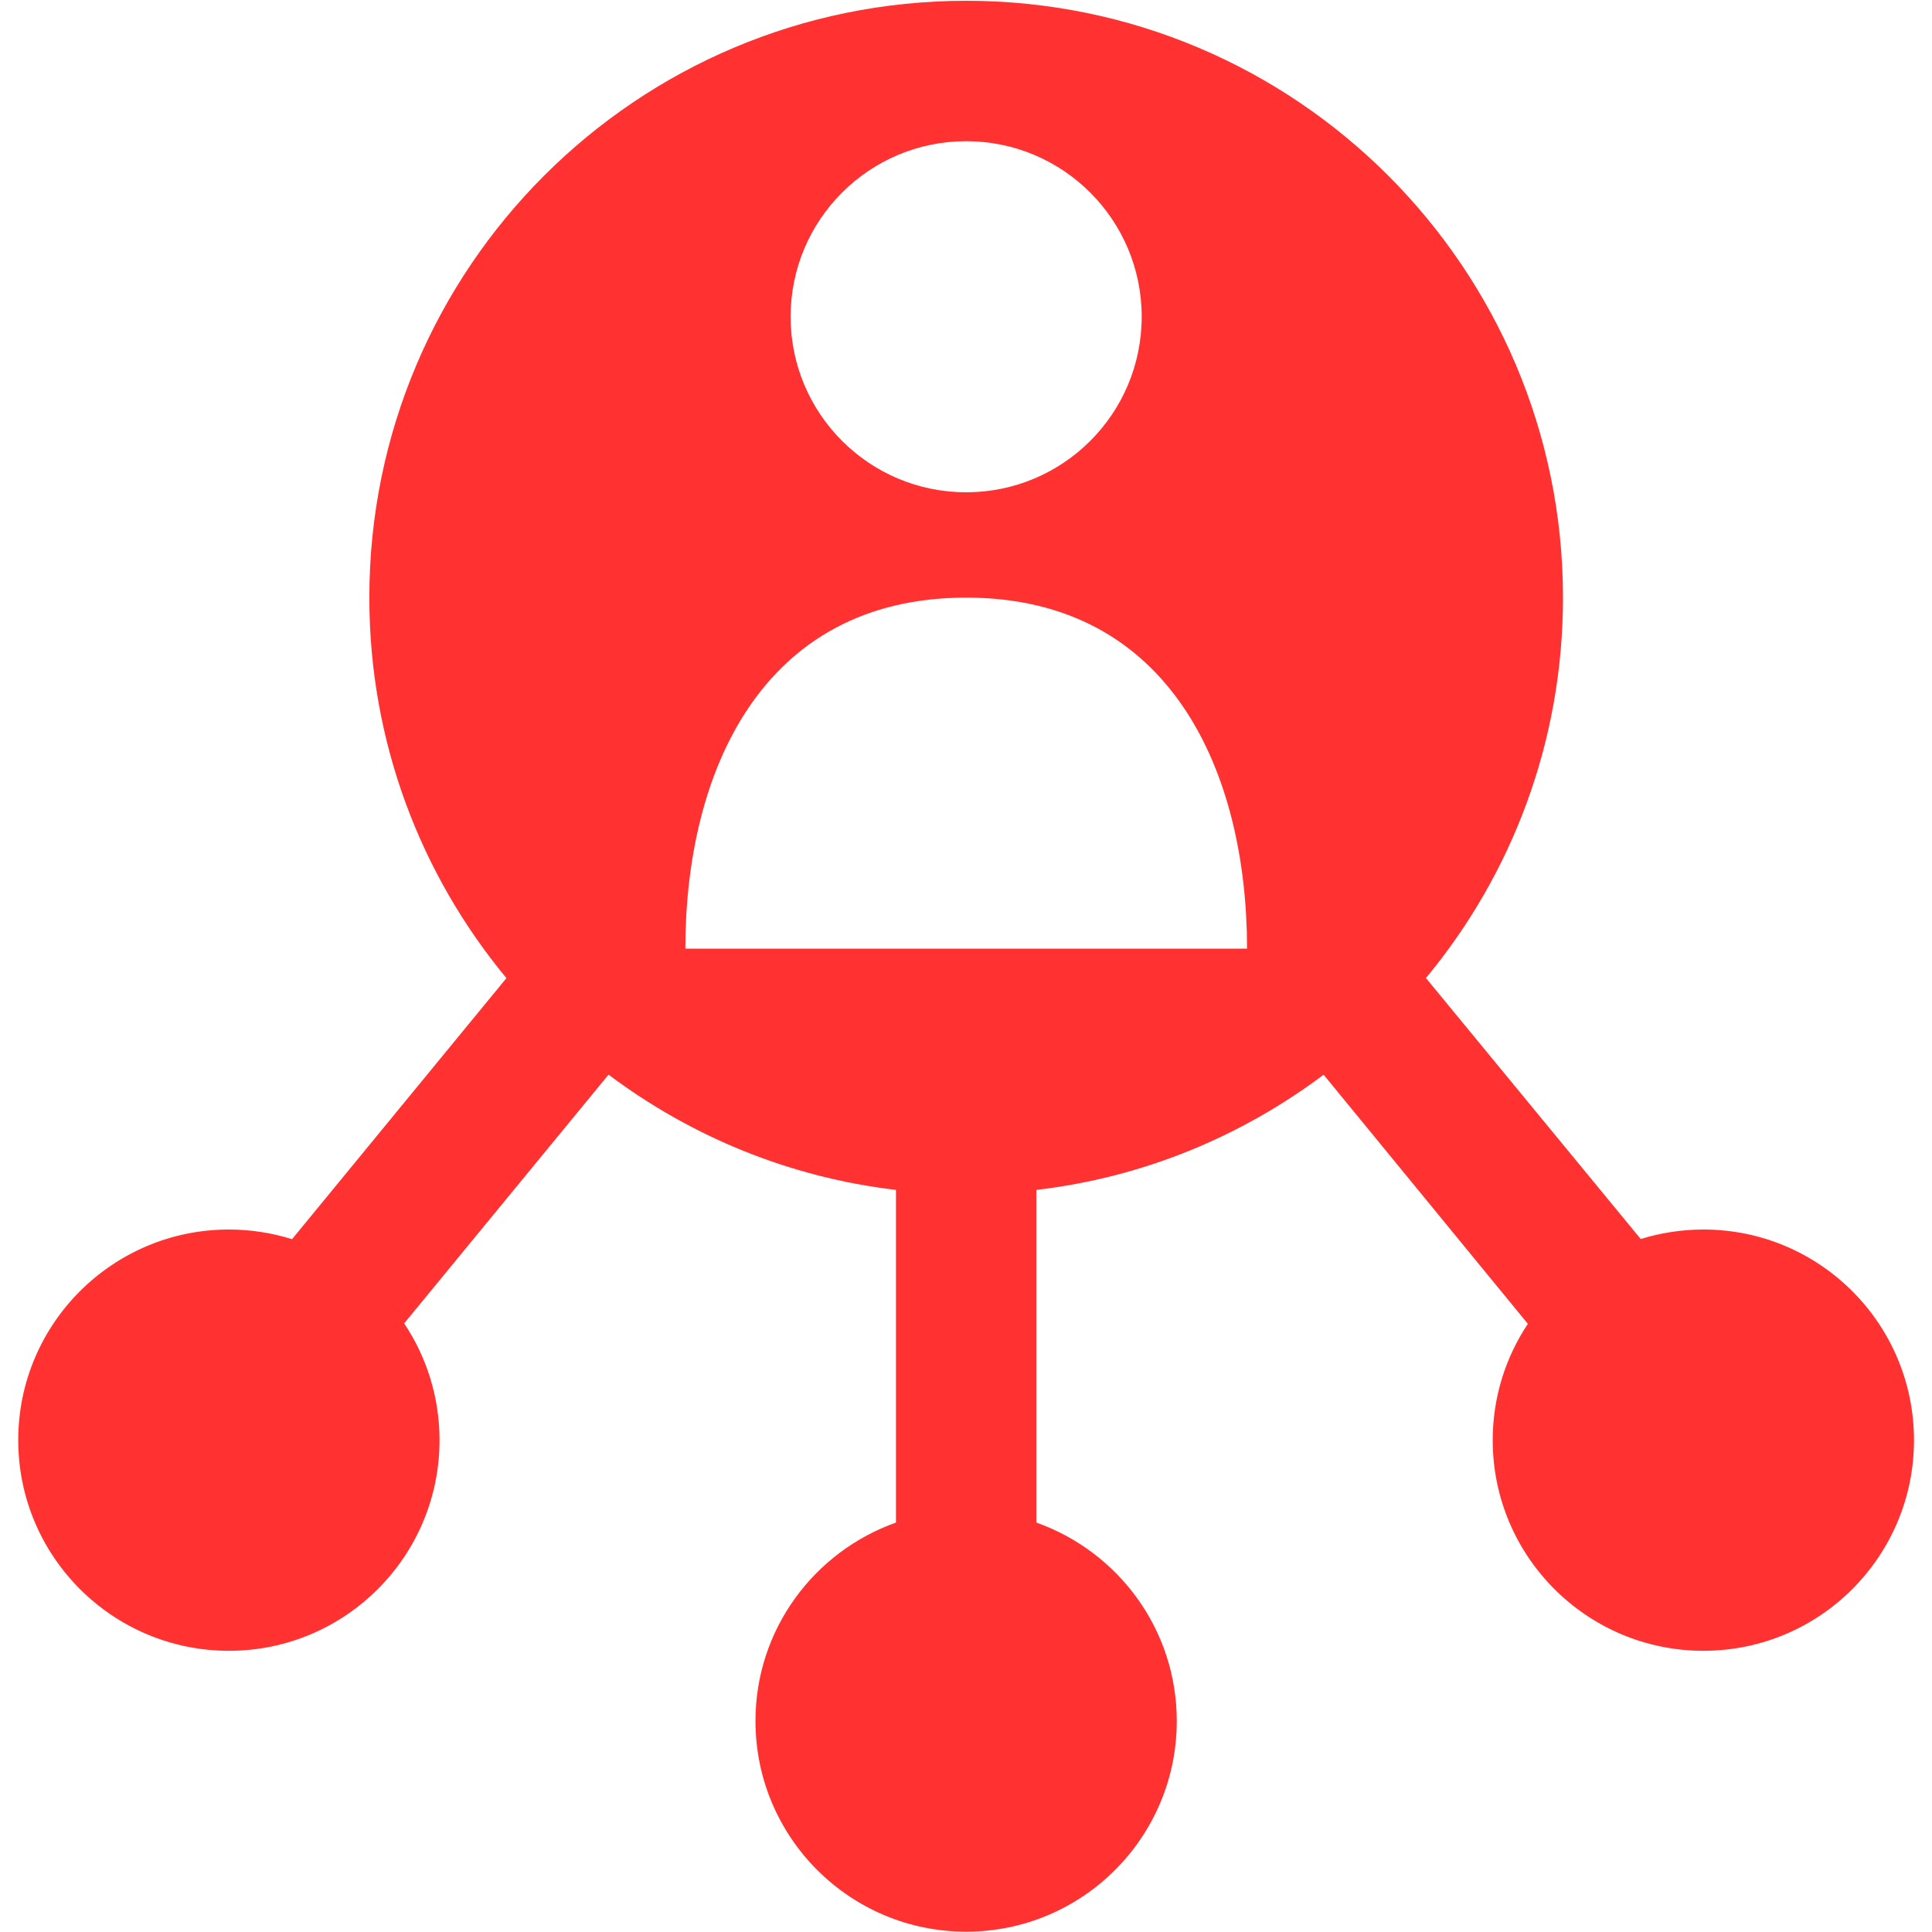 <?xml version="1.0" encoding="UTF-8"?> <svg xmlns="http://www.w3.org/2000/svg" xmlns:xlink="http://www.w3.org/1999/xlink" width="128" zoomAndPan="magnify" viewBox="0 0 96 96" height="128" preserveAspectRatio="xMidYMid meet" version="1.0"><defs><clipPath id="c5453ae285"><path d="M 0.898 0 L 95.398 0 L 95.398 96 L 0.898 96 Z M 0.898 0 " clip-rule="nonzero"></path></clipPath></defs><g clip-path="url(#c5453ae285)"><path fill="#ff3131" d="M 84.641 61.094 C 83.559 61.094 82.512 61.262 81.527 61.566 L 70.855 48.598 C 75.109 43.465 77.664 36.879 77.664 29.695 C 77.664 13.316 64.387 0.039 48.012 0.039 C 31.633 0.039 18.352 13.316 18.352 29.695 C 18.352 36.883 20.91 43.469 25.164 48.602 L 14.512 61.574 C 13.523 61.266 12.469 61.094 11.375 61.094 C 5.594 61.094 0.906 65.781 0.906 71.559 C 0.906 77.34 5.594 82.027 11.375 82.027 C 17.152 82.027 21.84 77.34 21.84 71.559 C 21.84 69.414 21.191 67.418 20.082 65.758 L 30.238 53.398 C 34.316 56.457 39.195 58.5 44.52 59.125 L 44.52 75.656 C 40.457 77.098 37.539 80.961 37.539 85.516 C 37.539 91.297 42.227 95.984 48.008 95.984 C 53.785 95.984 58.473 91.297 58.473 85.516 C 58.473 80.961 55.559 77.098 51.496 75.656 L 51.496 59.125 C 56.816 58.504 61.691 56.461 65.77 53.402 L 75.918 65.781 C 74.816 67.438 74.172 69.422 74.172 71.562 C 74.172 77.34 78.859 82.027 84.641 82.027 C 90.422 82.027 95.105 77.34 95.105 71.562 C 95.105 65.781 90.422 61.094 84.641 61.094 Z M 48.008 7.016 C 52.824 7.016 56.73 10.922 56.73 15.738 C 56.73 20.555 52.828 24.461 48.008 24.461 C 43.191 24.461 39.285 20.555 39.285 15.738 C 39.285 10.922 43.191 7.016 48.008 7.016 Z M 34.055 47.137 C 34.055 38.414 37.82 29.695 48.008 29.695 C 58.199 29.695 61.965 38.418 61.965 47.137 L 34.051 47.137 Z M 34.055 47.137 " fill-opacity="1" fill-rule="nonzero"></path></g></svg> 
